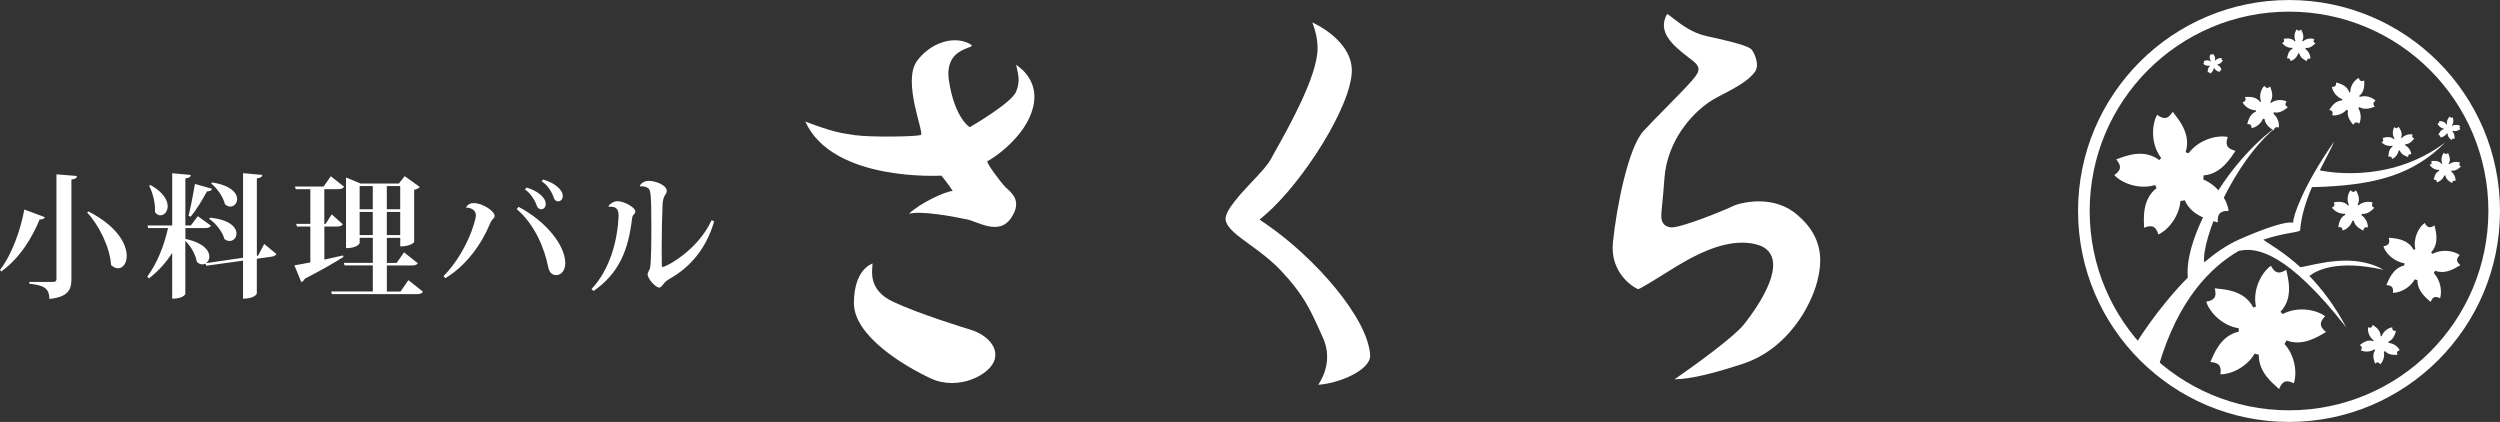 <svg width="237" height="40" viewBox="0 0 237 40" fill="none" xmlns="http://www.w3.org/2000/svg">
<rect x="0" y="0" width="237" height="40" fill="#333333" stroke="none"/>
<path d="M0.004 25.585C1.224 23.997 1.997 21.574 2.304 19.861L4.243 20.585C4.193 20.726 4.09 20.813 3.759 20.8C3.098 22.413 1.931 24.444 0.116 25.738L0 25.585H0.004ZM5.347 16.524L7.291 16.689C7.279 16.867 7.217 16.954 6.77 17.02V26.462C6.77 27.413 6.518 28.149 4.677 28.339C4.677 27.285 4.131 27.057 2.775 26.892V26.727H5.045C5.273 26.727 5.351 26.636 5.351 26.433V16.52L5.347 16.524ZM8.395 20.052C11.137 21.462 12.014 23.149 12.014 24.266C12.014 24.965 11.646 25.432 11.191 25.432C10.988 25.432 10.761 25.341 10.529 25.126C10.426 23.476 9.413 21.383 8.259 20.139L8.399 20.047L8.395 20.052Z" fill="white"/>
<path d="M25.045 23.124L26.199 24.076C26.137 24.216 26.009 24.291 25.769 24.328L24.346 24.53V27.831C24.346 27.855 24.131 28.315 23.039 28.315V24.708L19.561 25.192L19.474 24.99C19.388 25.039 19.284 25.064 19.181 25.064C19.015 25.064 18.825 24.99 18.66 24.824C18.556 24.15 18.089 23.327 17.568 22.831V27.868C17.568 27.893 17.378 28.315 16.323 28.315V23.972C15.74 24.899 15.004 25.709 14.115 26.396L13.962 26.218C14.9 24.973 15.562 23.261 15.93 21.623H14.053L13.978 21.371H16.327V16.421L18.093 16.586C18.068 16.764 17.965 16.867 17.572 16.917V21.371H18.093L18.755 20.494L20 21.396C19.913 21.561 19.743 21.623 19.416 21.623H17.576V22.649C19.301 23.017 19.847 23.765 19.847 24.324C19.847 24.593 19.718 24.82 19.541 24.944L23.043 24.435V16.416L24.871 16.582C24.846 16.76 24.731 16.863 24.35 16.913V24.249L24.466 24.237L25.049 23.12L25.045 23.124ZM14.272 17.541C15.492 18.228 15.897 18.989 15.897 19.547C15.897 20.056 15.566 20.412 15.211 20.412C15.033 20.412 14.843 20.325 14.69 20.105C14.752 19.332 14.487 18.253 14.131 17.603L14.272 17.541ZM20.095 17.893C20.058 18.046 19.942 18.133 19.623 18.145C19.168 18.968 18.598 19.924 18.077 20.544L17.874 20.457C18.064 19.708 18.304 18.476 18.482 17.438L20.095 17.893ZM19.904 20.635C21.794 20.825 22.419 21.561 22.419 22.144C22.419 22.537 22.125 22.843 21.77 22.843C21.604 22.843 21.439 22.794 21.273 22.653C21.096 21.979 20.475 21.181 19.838 20.751L19.9 20.635H19.904ZM20.107 17.297C21.91 17.575 22.481 18.315 22.481 18.873C22.481 19.266 22.187 19.584 21.832 19.584C21.666 19.584 21.488 19.51 21.323 19.357C21.158 18.67 20.599 17.86 20.029 17.401L20.103 17.297H20.107Z" fill="white"/>
<path d="M30.744 24.609C31.315 24.481 31.922 24.357 32.522 24.216L32.559 24.357C31.786 24.853 30.578 25.552 28.891 26.425C28.829 26.578 28.701 26.702 28.56 26.743L27.911 25.155C28.242 25.105 28.775 25.002 29.421 24.874V21.474H28.151L28.076 21.222H29.421V17.934H28.035L27.961 17.682H30.678L31.364 16.706L32.621 17.707C32.518 17.872 32.34 17.934 32.014 17.934H30.744V21.222H30.872L31.443 20.32L32.497 21.259C32.398 21.425 32.233 21.474 31.902 21.474H30.748V24.609H30.744ZM38.713 26.553L40.099 27.657C39.995 27.822 39.834 27.884 39.478 27.884H31.459L31.397 27.632H35.343V25.159H32.663L32.601 24.919H35.343V22.545H34.098V23.029C34.098 23.054 33.92 23.526 32.803 23.526V16.826L34.172 17.397H37.816L38.362 16.698L39.797 17.727C39.71 17.831 39.532 17.942 39.263 17.992V22.955C39.263 22.955 38.945 23.36 37.944 23.36V22.55H36.674V24.923H37.601L38.3 23.923L39.606 24.952C39.507 25.118 39.342 25.167 38.998 25.167H36.674V27.64H37.969L38.717 26.561L38.713 26.553ZM35.339 17.641H34.094V19.837H35.339V17.641ZM34.094 22.285H35.339V20.089H34.094V22.285ZM37.94 17.641H36.67V19.837H37.94V17.641ZM36.67 22.285H37.94V20.089H36.67V22.285Z" fill="white"/>
<path d="M44.184 19.671C44.325 19.378 44.59 19.253 44.908 19.253C45.773 19.253 46.889 20.027 46.889 20.457C46.889 20.763 46.649 20.684 46.459 21.193C45.673 23.108 44.201 25.192 42.22 26.371L42.042 26.181C44.189 24.009 45.115 20.953 45.115 20.407C45.115 19.965 44.71 19.684 44.201 19.684L44.189 19.671H44.184ZM49.16 19.609C51.823 21.007 53.589 23.302 53.589 24.952C53.589 25.573 53.258 26.081 52.724 26.081C52.24 26.081 52.026 25.689 51.939 25.18C51.633 23.683 50.76 21.321 48.982 19.824L49.16 19.609ZM49.908 17.781C50.897 18.046 51.736 18.708 51.736 19.328C51.736 19.659 51.533 19.837 51.306 19.837C51.128 19.837 50.963 19.737 50.863 19.444C50.748 19.076 50.33 18.327 49.772 17.971L49.912 17.781H49.908ZM51.484 17.02C52.575 17.326 53.349 17.984 53.349 18.579C53.349 18.91 53.134 19.088 52.906 19.088C52.728 19.088 52.575 18.997 52.476 18.695C52.361 18.315 51.968 17.566 51.347 17.186L51.488 17.02H51.484Z" fill="white"/>
<path d="M57.691 19.531C57.844 19.291 58.212 19.072 58.543 19.072C59.151 19.072 60.23 19.655 60.23 20.047C60.23 20.201 60.144 20.263 60.053 20.366C59.966 20.482 59.937 20.556 59.912 20.759C59.569 23.641 58.733 25.875 56.269 27.587L56.078 27.396C57.828 25.544 58.551 22.789 58.642 20.453C58.642 20.023 58.58 19.526 57.704 19.601L57.691 19.526V19.531ZM67.703 20.978C66.942 23.616 65.396 25.345 63.489 26.425C63.249 26.565 63.072 26.702 62.943 26.867C62.778 27.07 62.679 27.26 62.484 27.26C62.154 27.26 61.393 26.437 61.393 25.99C61.393 25.825 61.546 25.635 61.608 25.482C61.748 25.01 61.748 22.525 61.748 21.358C61.748 18.261 61.661 17.984 61.43 17.831C61.252 17.703 60.934 17.628 60.669 17.666L60.656 17.653C60.706 17.401 61.087 17.144 61.483 17.144C62.158 17.144 63.208 17.55 63.208 18.096C63.208 18.286 63.109 18.402 63.005 18.567C62.919 18.732 62.84 18.935 62.815 19.328C62.766 20.345 62.728 22.095 62.728 23.695C62.728 24.216 62.741 24.737 62.741 25.192C62.741 25.267 62.766 25.308 62.828 25.308C63.117 25.308 66.115 23.786 67.459 20.879L67.699 20.978H67.703Z" fill="white"/>
<path d="M91.901 4.142C93.03 4.709 89.411 4.142 89.965 7.686C90.519 11.226 91.93 12.058 91.93 12.058C91.93 12.058 95.887 9.787 96.33 8.683C96.772 7.575 96.483 6.971 96.33 6.135C97.012 6.611 98.728 8.017 97.786 10.672C96.847 13.331 93.84 15.213 93.617 15.267C93.394 15.325 94.891 17.314 95.333 17.756C95.776 18.199 97.029 18.976 95.821 20.709C94.688 22.339 92.728 21.023 91.677 20.8C90.623 20.581 87.385 19.936 86.169 20.267C87.145 19.299 89.651 18.108 90.317 18.108C90.011 17.579 89.242 16.648 89.242 16.648C89.242 16.648 78.944 17.281 76.343 11.524C78.981 12.521 79.663 12.608 81.057 12.814C82.443 13.021 86.975 12.967 87.302 12.786C87.637 12.604 85.524 7.736 86.921 5.796C88.079 4.192 90.238 3.303 91.897 4.134" fill="white"/>
<path d="M82.72 24.969C82.695 25.631 82.244 27.483 84.684 28.616C87.116 29.75 91.235 31.023 92.145 31.3C93.055 31.578 94.688 32.599 94.299 34.063C93.915 35.531 90.846 37.078 88.274 35.891C85.701 34.7 80.921 31.83 80.95 28.703C80.979 25.581 82.554 25.056 82.72 24.973" fill="white"/>
<path d="M124.973 36.474C125.676 35.419 126.218 33.769 125.407 31.999L125.072 31.263C124.228 29.394 123.563 27.913 121.458 25.68C120.465 24.63 119.394 23.852 118.455 23.17C117.256 22.297 116.309 21.611 116.189 20.846C116.057 20.023 117.653 18.327 118.707 17.21C119.485 16.388 120.155 15.676 120.469 15.097C120.568 14.915 120.713 14.659 120.887 14.341C122.198 12.004 124.927 7.145 124.907 4.543C124.898 3.596 124.659 2.757 124.406 2.128C125.796 2.769 128.12 4.365 128.153 6.623C128.203 9.94 123.509 17.281 119.973 20.337L119.41 20.821L120.023 21.239C124.642 24.406 129.712 30.176 129.894 33.712C129.894 35.093 126.974 36.338 124.973 36.478" fill="white"/>
<path d="M158.744 35.957C160.861 34.501 164.327 31.962 165.27 30.817C165.617 30.395 168.644 26.631 168.008 24.485C167.884 24.059 167.557 23.497 166.709 23.232C166.233 23.079 165.716 23.005 165.166 23.005C162.929 23.005 160.646 24.212 158.909 25.262C158.521 25.498 158.103 25.759 157.685 26.019C156.879 26.524 155.675 27.276 155.299 27.417C154.844 27.248 152.615 25.879 152.904 22.992C153.252 19.543 154.377 13.993 155.783 12.442C156.333 11.838 157.143 11.02 157.925 10.226C160.452 7.666 160.94 7.103 161.01 6.677C161.081 6.21 160.717 5.933 160.063 5.437C158.508 4.258 157.086 2.972 158.049 1.318C158.202 1.417 158.446 1.607 158.641 1.756C159.397 2.339 160.427 3.133 161.804 3.427C162.722 3.625 165.535 4.221 165.998 4.647C166.304 4.928 166.858 6.164 166.357 6.826C165.704 7.686 164.683 8.24 162.784 9.225C160.547 10.391 158.024 13.311 157.784 16.95C157.714 17.976 157.64 18.737 157.582 19.299C157.462 20.449 157.421 20.879 157.727 21.239C157.979 21.528 158.343 21.549 158.479 21.557C159.521 21.557 163.727 19.828 164.248 19.551C164.422 19.46 165.406 19.088 166.73 19.088C168.165 19.088 169.397 19.518 170.394 20.374C172.95 22.554 172.735 24.899 172.267 26.702C171.692 28.922 169.563 33.054 165.228 34.485C162.288 35.457 160.167 35.941 158.744 35.957Z" fill="white"/>
<path fill-rule="evenodd" clip-rule="evenodd" d="M217.002 38.897C227.437 38.897 235.899 30.439 235.899 20C235.899 9.565 227.441 1.103 217.002 1.103C206.563 1.103 198.101 9.566 198.101 20C198.101 30.434 206.567 38.897 217.002 38.897ZM217.002 39.998C228.045 39.998 237 31.047 237 20C237 8.957 228.049 0.002 217.002 0.002C205.955 0.002 197 8.957 197 20C197 31.043 205.96 39.998 217.002 39.998Z" fill="white"/>
<path d="M219.163 17.741C225.215 17.609 228.803 16.535 231.817 13.497C226.318 17.663 219.93 16.15 219.913 16.146C220.467 15.047 221 14.104 221.283 13.406C218.31 17.679 217.396 20.472 217.396 21.05C217.396 21.341 217.527 20.402 212.344 22.669C211.171 23.182 210.031 23.965 208.961 24.867C208.678 22.78 211.655 15.354 215.94 11.91C210.946 15.51 207.03 22.645 207.407 26.311C204.561 29.185 202.564 32.449 202.564 32.449C202.564 32.449 202.564 32.482 202.56 32.535C203.208 33.281 203.909 33.974 204.664 34.614C206.497 28.435 209.515 25.363 212.225 23.789C213.935 23.375 216.875 23.957 222.431 31.047C221.312 28.943 220.086 27.36 218.929 26.163C219.491 25.708 221.435 24.552 225.957 25.577C223.128 23.941 219.594 25.068 218.085 25.339C216.518 23.908 215.173 23.166 214.554 22.727C216.407 22.087 217.806 22.05 218.048 21.858C218.158 20.426 218.622 19.024 219.171 17.745" fill="white"/>
<path d="M220.508 31.481C220.106 31.112 219.68 30.727 220.422 29.98C219.524 29.312 217.761 29.041 216.403 29.771C216.338 29.694 216.268 29.624 216.19 29.554C217.482 28.201 216.879 26.315 216.74 25.577C216.264 25.843 215.764 26.13 215.288 25.191C214.357 25.851 213.529 27.508 213.865 29.058C213.779 29.087 213.693 29.119 213.611 29.156C212.742 27.442 210.72 27.43 209.962 27.332C210.068 27.869 210.187 28.43 209.15 28.595C209.478 29.652 210.724 30.895 212.237 31.12C212.233 31.182 212.229 31.243 212.229 31.309C212.229 31.354 212.233 31.399 212.237 31.444C210.466 31.822 209.855 33.65 209.539 34.319C210.085 34.384 210.655 34.442 210.491 35.483C211.544 35.496 213.02 34.77 213.746 33.515C213.873 33.564 214.005 33.605 214.14 33.63C214.083 35.315 215.538 36.389 216.055 36.882C216.284 36.385 216.518 35.861 217.453 36.336C217.793 35.332 217.556 33.691 216.571 32.613C216.641 32.506 216.707 32.388 216.76 32.273C218.367 32.896 219.872 31.822 220.504 31.477" fill="white"/>
<path d="M211.917 14.3C211.393 14.136 210.843 13.976 211.196 12.984C210.101 12.767 208.391 13.283 207.477 14.53C207.382 14.489 207.288 14.456 207.194 14.428C207.776 12.648 206.419 11.209 205.976 10.598C205.66 11.045 205.336 11.516 204.5 10.877C203.942 11.877 203.909 13.722 204.881 14.977C204.815 15.038 204.754 15.108 204.697 15.178C203.171 14.005 201.342 14.866 200.621 15.104C200.949 15.543 201.297 15.998 200.432 16.597C201.187 17.409 202.847 17.991 204.307 17.54C204.328 17.597 204.352 17.659 204.381 17.712C204.401 17.753 204.426 17.794 204.446 17.831C203.011 18.938 203.253 20.849 203.253 21.587C203.774 21.411 204.311 21.218 204.615 22.227C205.574 21.784 206.591 20.492 206.706 19.049C206.841 19.041 206.976 19.02 207.112 18.983C207.788 20.529 209.564 20.873 210.244 21.091C210.236 20.541 210.22 19.971 211.274 19.996C211.147 18.942 210.224 17.564 208.875 17.019C208.891 16.892 208.9 16.761 208.895 16.629C210.618 16.498 211.507 14.883 211.93 14.296" fill="white"/>
<path d="M233.248 25.138C232.99 24.904 232.711 24.658 233.182 24.178C232.604 23.756 231.473 23.592 230.603 24.068C230.562 24.018 230.513 23.973 230.468 23.928C231.288 23.051 230.89 21.845 230.796 21.374C230.493 21.546 230.173 21.735 229.861 21.136C229.266 21.566 228.75 22.628 228.971 23.621C228.914 23.637 228.861 23.662 228.807 23.686C228.241 22.591 226.942 22.596 226.458 22.538C226.527 22.883 226.609 23.239 225.945 23.354C226.162 24.031 226.97 24.818 227.938 24.953C227.938 24.994 227.934 25.035 227.934 25.076V25.163C226.806 25.417 226.425 26.593 226.228 27.024C226.577 27.061 226.942 27.098 226.847 27.762C227.524 27.762 228.467 27.291 228.922 26.483C229.004 26.512 229.086 26.54 229.176 26.552C229.152 27.635 230.091 28.316 230.423 28.627C230.566 28.308 230.714 27.967 231.317 28.271C231.526 27.623 231.366 26.573 230.726 25.888C230.771 25.819 230.812 25.745 230.845 25.667C231.883 26.056 232.838 25.359 233.24 25.134" fill="white"/>
<path d="M225.133 10.114C225.006 9.946 224.875 9.773 225.203 9.544C224.912 9.228 224.268 9.003 223.706 9.187L223.645 9.089C224.223 8.67 224.129 7.92 224.129 7.633C223.932 7.699 223.723 7.772 223.612 7.387C223.214 7.572 222.792 8.133 222.808 8.736L222.706 8.757C222.497 8.051 221.738 7.908 221.463 7.818C221.463 8.027 221.472 8.244 221.07 8.236C221.119 8.654 221.5 9.208 222.054 9.4L222.037 9.47L222.029 9.523C221.336 9.544 220.979 10.188 220.815 10.417C221.016 10.479 221.225 10.54 221.09 10.922C221.484 10.999 222.091 10.831 222.447 10.409C222.493 10.438 222.538 10.458 222.587 10.479C222.452 11.106 222.919 11.615 223.083 11.832C223.202 11.66 223.329 11.479 223.645 11.725C223.842 11.373 223.866 10.737 223.571 10.265C223.604 10.229 223.637 10.192 223.665 10.151C224.227 10.495 224.867 10.196 225.129 10.114" fill="white"/>
<path d="M233.256 12.242C233.178 12.172 233.096 12.098 233.24 11.955C233.068 11.828 232.731 11.779 232.469 11.922L232.428 11.881C232.674 11.619 232.555 11.258 232.526 11.118C232.436 11.172 232.342 11.225 232.248 11.049C232.071 11.176 231.915 11.496 231.981 11.791L231.932 11.811C231.76 11.483 231.374 11.487 231.231 11.471C231.251 11.573 231.276 11.68 231.075 11.713C231.14 11.914 231.382 12.152 231.669 12.189V12.226V12.25C231.329 12.324 231.218 12.677 231.157 12.804C231.259 12.816 231.37 12.828 231.341 13.025C231.542 13.025 231.825 12.886 231.96 12.644L232.034 12.664C232.026 12.984 232.305 13.189 232.403 13.283C232.448 13.189 232.489 13.087 232.674 13.177C232.735 12.984 232.686 12.672 232.498 12.463L232.535 12.398C232.842 12.513 233.129 12.307 233.248 12.238" fill="white"/>
<path d="M233.305 15.789C233.187 15.715 233.064 15.641 233.211 15.42C232.957 15.297 232.502 15.317 232.198 15.567L232.133 15.522C232.387 15.12 232.145 14.678 232.075 14.501C231.969 14.591 231.858 14.686 231.694 14.477C231.493 14.686 231.37 15.141 231.53 15.51L231.473 15.547C231.169 15.162 230.669 15.26 230.476 15.272C230.525 15.399 230.583 15.535 230.333 15.629C230.468 15.875 230.837 16.125 231.227 16.105L231.235 16.154L231.243 16.191C230.821 16.371 230.763 16.855 230.714 17.04C230.853 17.027 230.997 17.015 231.009 17.281C231.272 17.232 231.604 16.978 231.719 16.629L231.821 16.642C231.891 17.064 232.305 17.261 232.461 17.359C232.494 17.224 232.522 17.081 232.781 17.15C232.813 16.884 232.674 16.486 232.375 16.265L232.403 16.17C232.834 16.244 233.158 15.904 233.297 15.785" fill="white"/>
<path d="M225.096 19.701C224.928 19.61 224.756 19.516 224.94 19.209C224.588 19.061 223.977 19.114 223.583 19.471L223.497 19.414C223.817 18.856 223.464 18.278 223.354 18.044C223.214 18.171 223.075 18.306 222.837 18.036C222.579 18.331 222.439 18.95 222.677 19.438L222.603 19.491C222.173 18.991 221.5 19.151 221.238 19.18C221.316 19.352 221.402 19.528 221.07 19.668C221.266 19.996 221.783 20.308 222.304 20.258L222.316 20.32L222.328 20.365C221.771 20.636 221.718 21.292 221.668 21.542C221.853 21.521 222.046 21.492 222.078 21.849C222.431 21.767 222.866 21.406 223.001 20.927C223.046 20.931 223.095 20.935 223.14 20.935C223.259 21.501 223.833 21.743 224.047 21.862C224.083 21.677 224.116 21.484 224.469 21.566C224.502 21.201 224.284 20.677 223.87 20.398C223.887 20.357 223.899 20.316 223.903 20.271C224.489 20.349 224.908 19.865 225.088 19.697" fill="white"/>
<path d="M216.883 10.163C216.715 10.048 216.543 9.929 216.772 9.622C216.412 9.425 215.751 9.413 215.296 9.753L215.21 9.683C215.612 9.121 215.296 8.465 215.21 8.203C215.05 8.326 214.882 8.453 214.661 8.137C214.353 8.424 214.14 9.072 214.341 9.622L214.255 9.671C213.849 9.089 213.111 9.191 212.828 9.191C212.893 9.38 212.967 9.581 212.598 9.696C212.77 10.065 213.291 10.454 213.857 10.458V10.528L213.873 10.577C213.246 10.807 213.119 11.508 213.037 11.766C213.238 11.762 213.451 11.754 213.443 12.143C213.828 12.094 214.329 11.754 214.529 11.258C214.579 11.27 214.628 11.278 214.677 11.278C214.747 11.898 215.329 12.213 215.546 12.365C215.604 12.172 215.661 11.967 216.03 12.094C216.104 11.709 215.932 11.123 215.518 10.782C215.538 10.741 215.555 10.696 215.567 10.647C216.186 10.79 216.682 10.323 216.891 10.163" fill="white"/>
<path d="M219.512 4.107C219.38 4.037 219.245 3.963 219.393 3.717C219.114 3.598 218.634 3.639 218.322 3.918L218.253 3.873C218.507 3.434 218.228 2.979 218.146 2.794C218.035 2.893 217.925 3.004 217.74 2.786C217.539 3.02 217.424 3.504 217.613 3.889L217.556 3.93C217.219 3.537 216.686 3.66 216.481 3.684C216.543 3.82 216.612 3.959 216.35 4.07C216.502 4.324 216.912 4.574 217.322 4.533L217.33 4.582L217.338 4.615C216.9 4.828 216.854 5.345 216.813 5.542C216.961 5.525 217.113 5.505 217.137 5.788C217.416 5.722 217.757 5.439 217.867 5.062C217.904 5.066 217.941 5.07 217.978 5.07C218.072 5.513 218.523 5.706 218.687 5.8C218.716 5.657 218.745 5.501 219.019 5.566C219.044 5.279 218.876 4.865 218.548 4.644L218.577 4.545C219.04 4.607 219.364 4.23 219.507 4.098" fill="white"/>
<path d="M210.737 5.73C210.65 5.702 210.564 5.669 210.626 5.513C210.45 5.472 210.167 5.546 210.015 5.743L209.97 5.722C210.072 5.435 209.863 5.193 209.793 5.095C209.74 5.165 209.683 5.242 209.551 5.132C209.457 5.292 209.441 5.591 209.588 5.8L209.56 5.829C209.318 5.632 209.018 5.759 208.9 5.796C208.949 5.87 209.002 5.944 208.859 6.038C208.977 6.173 209.24 6.28 209.482 6.214L209.494 6.243L209.506 6.263C209.269 6.436 209.293 6.747 209.289 6.866C209.375 6.842 209.465 6.813 209.506 6.977C209.666 6.911 209.834 6.706 209.863 6.473L209.929 6.464C210.031 6.719 210.318 6.784 210.425 6.825C210.425 6.739 210.425 6.645 210.597 6.653C210.585 6.481 210.441 6.251 210.224 6.157V6.091C210.511 6.079 210.663 5.825 210.737 5.73Z" fill="white"/>
<path d="M228.881 13.123C228.746 13.07 228.602 13.013 228.717 12.755C228.43 12.677 227.967 12.775 227.696 13.087L227.622 13.05C227.815 12.591 227.487 12.176 227.38 12.008C227.286 12.119 227.188 12.238 226.983 12.053C226.814 12.303 226.765 12.796 226.995 13.148L226.942 13.197C226.56 12.853 226.056 13.041 225.859 13.091C225.937 13.214 226.019 13.341 225.777 13.48C225.957 13.714 226.388 13.903 226.786 13.816L226.802 13.862L226.819 13.894C226.413 14.157 226.437 14.669 226.421 14.866C226.564 14.829 226.712 14.792 226.769 15.067C227.032 14.969 227.331 14.649 227.393 14.268L227.499 14.259C227.647 14.686 228.11 14.813 228.286 14.887C228.299 14.743 228.307 14.587 228.582 14.62C228.569 14.337 228.356 13.952 228.008 13.775L228.02 13.673C228.479 13.673 228.754 13.263 228.877 13.119" fill="white"/>
<path d="M227.138 31.371C226.958 31.371 226.773 31.371 226.786 31.03C226.425 31.071 225.941 31.395 225.781 31.875L225.683 31.867C225.691 31.26 225.129 30.944 224.932 30.797C224.875 30.969 224.822 31.145 224.502 31.026C224.424 31.391 224.596 31.965 225.018 32.264L224.982 32.342C224.395 32.125 223.907 32.572 223.706 32.715C223.85 32.818 224.006 32.925 223.797 33.195C224.108 33.376 224.678 33.396 225.092 33.113L225.133 33.158L225.166 33.187C224.83 33.667 225.088 34.241 225.162 34.471C225.305 34.364 225.457 34.253 225.646 34.536C225.9 34.306 226.093 33.806 225.986 33.347C226.027 33.331 226.068 33.31 226.105 33.29C226.466 33.704 227.052 33.638 227.282 33.642C227.229 33.474 227.167 33.294 227.495 33.203C227.352 32.888 226.933 32.551 226.458 32.511C226.45 32.469 226.441 32.428 226.425 32.388C226.946 32.178 227.069 31.588 227.142 31.366" fill="white"/>
</svg>
